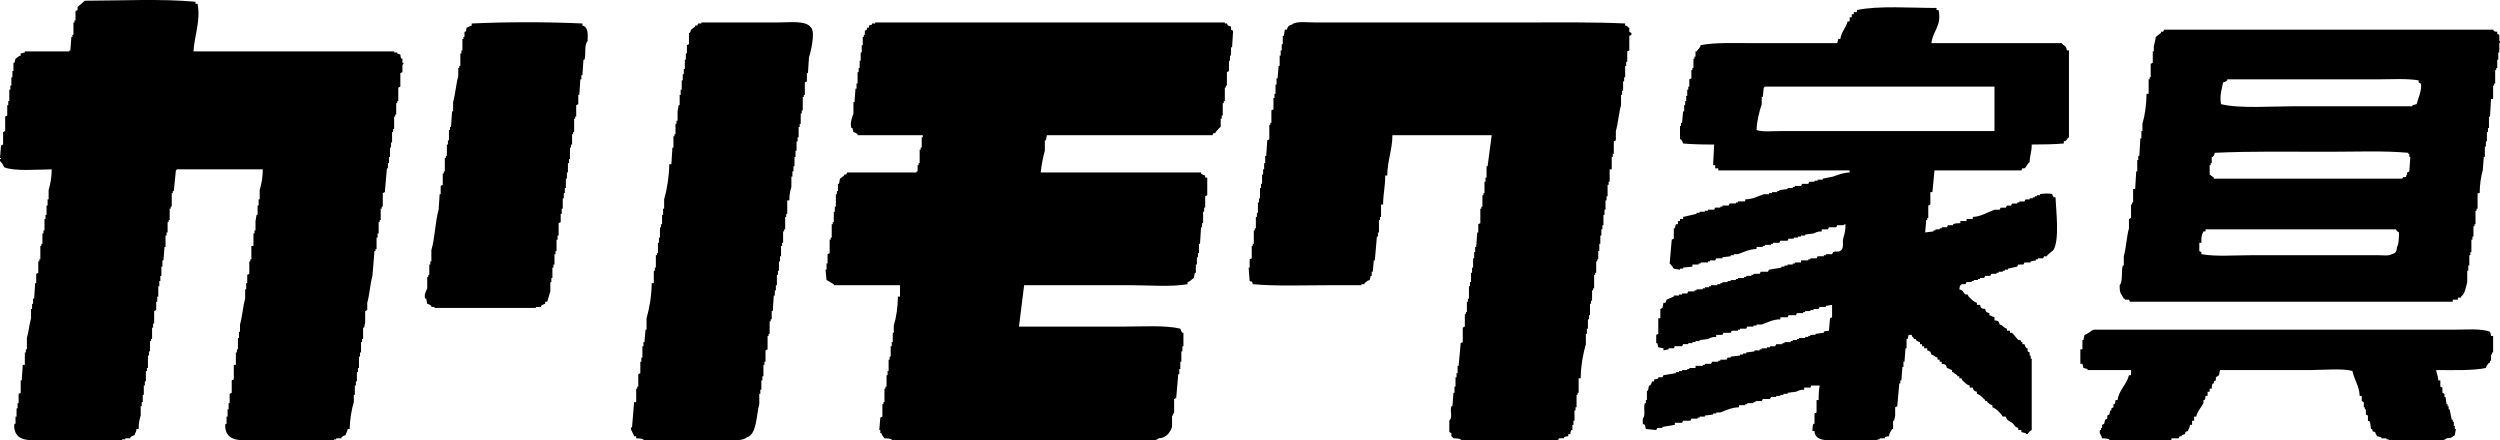 <?xml version="1.0" encoding="utf-8"?>
<!DOCTYPE svg PUBLIC "-//W3C//DTD SVG 1.1//EN" "http://www.w3.org/Graphics/SVG/1.1/DTD/svg11.dtd">
<svg version="1.1"
	 xmlns="http://www.w3.org/2000/svg" xmlns:xlink="http://www.w3.org/1999/xlink" xmlns:a="http://ns.adobe.com/AdobeSVGViewerExtensions/3.0/"
	 x="0px" y="0px" width="580px" height="102px" viewBox="0 0 580 102" style="overflow:visible;enable-background:new 0 0 580 102;"
	 xml:space="preserve">
<style type="text/css">
<![CDATA[
	.st0{fill-rule:evenodd;clip-rule:evenodd;}
]]>
</style>
<defs>
</defs>
<g>
	<g>
		<path class="st0" d="M93.36,13.609h-0.24c-0.2-0.347-0.163-0.411-0.24-0.96c-0.24-0.08-0.48-0.16-0.72-0.24v-0.24h-0.72v-0.24
			H44.88c0.215-3.555,1.705-7.145,0.96-11.04h-0.48v-0.48c-7.956-0.736-17.292-0.257-25.68-0.24L18,1.609v0.72
			c-0.16,0.08-0.32,0.16-0.48,0.24v2.16h-0.24v0.48h-0.24v2.88H16.8v0.48h-0.24l-0.24,3.12h-0.24v0.24H5.76v0.24
			c-0.32,0.08-0.64,0.16-0.96,0.24v0.48c-0.677,0.18-0.689,0.429-1.2,0.72c-0.08,0.32-0.16,0.64-0.24,0.96H3.12v1.92H2.88v1.44H2.64
			v1.92H2.4v0.96H2.16v2.64H1.92v0.96H1.68v2.4c-0.16,0.08-0.32,0.16-0.48,0.24v3.36c-0.16,0.08-0.32,0.16-0.48,0.24v2.88
			c-0.16,0.08-0.32,0.16-0.48,0.24c-0.08,0.96-0.16,1.92-0.24,2.88h0.24v0.24H0v0.48c0.417,0.338,0.734,0.918,0.96,1.44
			c2.409,0.979,7.758,0.514,11.04,0.48c-0.025,1.944-0.295,3.338-0.72,4.8v2.16h-0.24v1.44H10.8v2.16h-0.24v0.96h-0.24v2.639h-0.24
			v0.721H9.84v2.4H9.6v0.479H9.36v3.12H9.12v0.48H8.88v2.64c-0.16,0.079-0.32,0.159-0.48,0.239v2.16H8.16l-0.24,3.601H7.68v1.2H7.44
			v1.199H7.2v2.16c-0.379,1.302-0.579,3.26-0.96,4.561v2.64H6v0.72H5.76v2.88H5.28c-0.08,1.2-0.16,2.4-0.24,3.601H4.8v2.88
			c-0.16,0.08-0.32,0.16-0.48,0.24v2.16H4.08v1.199H3.84v1.92H3.6v1.681H3.36c-0.237,0.838,0.157,2.081,0.48,2.399
			c1.07,1.809,4.556,1.44,7.44,1.44h17.04v-0.24h0.72v-0.24h1.2v-0.239c0.392-0.264,0.405-0.329,0.96-0.48
			c0.183-0.711,0.389-0.59,0.48-1.439h0.48c0.02-1.496,0.172-2.075,0.48-3.12v-2.16h0.24v-0.96h0.24v-1.681h0.24v-2.159h0.24v-0.96
			h0.24v-2.4h0.24v-0.72h0.24v-2.88h0.24v-0.96h0.24v-2.4h0.24v-0.48h0.24v-2.64h0.24v-0.96h0.24v-2.88
			c0.16-0.08,0.32-0.16,0.48-0.24v-1.92h0.24V68.81h0.24v-2.4h0.24v-1.2h0.24v-1.2h0.24v-2.16h0.24v-1.439h0.24l0.24-3.12h0.24
			v-2.64h0.24v-0.721h0.24v-2.4h0.24v-0.479h0.24v-2.64h0.24v-0.48h0.24v-3.12h0.24v-0.48h0.24c0.16-1.6,0.32-3.2,0.48-4.8
			c0.271-0.205,0.038,0.032,0.24-0.24h19.92c-0.03,2.07-0.276,3.295-0.72,4.8v2.16H60v1.44h-0.24v2.16h-0.24
			c-0.08,0.48-0.16,0.96-0.24,1.44v2.159h-0.24v0.721H58.8v2.88h-0.48v3.12h-0.24v0.48h-0.24v2.879c-0.16,0.08-0.32,0.16-0.48,0.24
			v1.92h-0.24v1.44h-0.24v2.16c-0.511,1.771-0.677,4.222-1.2,6v1.68h-0.24v1.44H55.2v2.64h-0.24v0.72h-0.24v2.88h-0.48v3.36
			c-0.16,0.08-0.32,0.16-0.48,0.24v2.88c-0.16,0.08-0.32,0.16-0.48,0.24v2.16h-0.24v1.439H52.8v1.68h-0.24v1.681h-0.24
			c-0.237,0.839,0.157,2.08,0.48,2.399c1.07,1.809,4.556,1.44,7.44,1.44h17.28v-0.24H78v-0.24h1.2v-0.239
			c0.392-0.265,0.405-0.329,0.96-0.48c0.182-0.711,0.389-0.59,0.48-1.439h0.48c0.039-2.142,0.438-4.537,0.96-6.24v-1.681h0.24
			v-2.159h0.24v-0.96h0.24v-2.16h0.24v-0.96h0.24v-2.641h0.24v-0.96h0.24v-2.399H84v-0.721h0.24v-2.64h0.24
			c0.08-0.4,0.16-0.8,0.24-1.199v-2.641c0.16-0.08,0.32-0.16,0.48-0.24v-1.68c0.543-1.844,0.674-4.434,1.2-6.24
			c0.16-1.92,0.32-3.84,0.48-5.76h0.24v-0.48h0.24v-2.64h0.24v-0.96h0.24v-2.641h0.24v-0.479h0.24v-2.64h0.24v-0.48h0.24v-3.12
			c0.16-0.08,0.32-0.16,0.48-0.24c0.16-1.84,0.32-3.68,0.48-5.52H90v-1.2h0.24v-1.44h0.24v-2.16h0.24v-1.2h0.24v-2.4h0.24v-0.72
			h0.24v-2.88h0.24v-0.48h0.24v-2.64h0.24v-0.48h0.24v-3.12c0.16-0.08,0.32-0.16,0.48-0.24v-3.12c0.16-0.08,0.32-0.16,0.48-0.24
			v-1.68c0.015-0.065,0.313-0.074,0.24-0.48h-0.24V13.609z M478.32,10.009h-30.24c0.377-2.992,2.419-3.948,1.681-7.68h-0.48v-0.48
			c-5.876,0-13.448-0.579-18.479,0.48v0.48h-0.721v0.48H429.6v0.72h-0.48v0.96h-0.479c-0.354,1.513-1.511,2.46-1.681,4.08h-0.479
			c-0.08,0.32-0.16,0.64-0.24,0.96h-19.92c-3.934,0-8.568-0.191-11.76,0.48c-0.212,0.738-0.576,0.899-0.96,1.44h-0.24v1.2h-0.24
			v0.48h-0.239v2.16h-0.24v0.48h-0.24v1.92l-0.479,0.24v1.68h-0.24v0.72h-0.24v1.44h-0.24v1.2h-0.24v0.96h-0.239v1.44h-0.24
			c-0.08,0.88-0.16,1.76-0.24,2.64H390v0.72h-0.239v3.12H390c0.263,0.395,0.323,0.405,0.48,0.96c2.06,0.198,4.778,0.254,7.2,0.24
			l-0.24,4.8h0.48v0.72h0.72v0.48h30.479v0.48c-1.542,0.075-2.695,0.548-3.84,0.96c-0.8,0.16-1.6,0.32-2.399,0.48v0.24h-1.2v0.24
			h-0.721v0.24h-1.199c-0.08,0.16-0.16,0.32-0.24,0.48h-1.44c-0.08,0.16-0.159,0.32-0.239,0.48h-1.44v0.24h-0.479v0.24h-1.2v0.24
			c-0.641,0.08-1.28,0.16-1.92,0.24v0.24h-0.48v0.24h-1.2v0.24h-0.72v0.24h-1.2c-1.276,0.436-2.567,1.193-4.319,1.2v0.48H403.2v0.24
			h-0.479v0.24h-1.44c-0.08,0.16-0.16,0.32-0.24,0.48H399.6v0.24h-0.48v0.24h-1.199c-0.08,0.16-0.16,0.32-0.24,0.48h-1.44v0.24
			h-0.72v0.24h-1.2v0.24h-0.72v0.24c-1.04,0.24-2.08,0.48-3.12,0.72v0.48h-0.72v0.48h-0.48v0.72H388.8
			c-0.08,0.32-0.16,0.641-0.24,0.96h-0.24v2.399c-0.16,0.08-0.32,0.16-0.479,0.24c-0.16,1.84-0.32,3.681-0.48,5.521
			c0.295,0.237,0.772,0.856,0.96,1.2c0.48,0.08,0.96,0.16,1.44,0.24v-0.24h0.72v-0.24c0.72-0.08,1.44-0.16,2.16-0.24v-0.48h1.439
			v-0.239h0.48v-0.24h1.68v-0.239h0.48v-0.24h1.2c0.079-0.16,0.159-0.32,0.239-0.48h1.44v-0.24c0.64-0.08,1.28-0.16,1.92-0.24
			v-0.239h0.72v-0.24h0.96c1.291-0.464,2.543-1.15,4.32-1.2v-0.479h1.439v-0.24h0.48V56.81h1.44v-0.24h0.479v-0.24h1.44
			c0.08-0.16,0.159-0.32,0.239-0.48h1.681c0.08-0.16,0.16-0.32,0.239-0.48h1.2v-0.239h0.96v-0.24h0.721v-0.239h0.96v-0.24
			c0.64-0.08,1.279-0.16,1.92-0.24c0.728-0.246,0.721-0.472,1.92-0.48v-0.479h1.439c0.08-0.16,0.16-0.32,0.24-0.479H426l0.24-0.48
			h1.44c0.002-0.001-0.017-0.155,0.479-0.24c0.003,1.418-0.198,2.154-0.479,3.12c-0.317,1.091,0.151,2.18-0.48,2.88
			c-0.618,0.631-1.113,0.121-1.92,0.48c-0.08,0.16-0.16,0.32-0.24,0.479H423.6v0.24h-0.48v0.239h-1.439l-0.24,0.48H420v0.24h-0.479
			v0.24h-1.68v0.479h-1.44v0.24h-0.479v0.239h-1.2v0.24H414v0.24h-0.72v0.24l-2.88,0.48c-0.08,0.16-0.16,0.319-0.24,0.479h-1.68
			c-0.08,0.16-0.16,0.319-0.24,0.479H406.8v0.24h-0.48v0.24h-1.2v0.24h-0.479v0.24h-1.44v0.24h-0.479v0.239h-1.2v0.24h-0.72v0.239
			h-1.2v0.24h-0.48v0.24h-0.72v0.24h-1.44v0.24h-0.479v0.24h-0.96v0.239h-0.48v0.24H393.6v0.239h-0.48v0.24h-1.439l-0.24,0.48h-1.2
			v0.24h-0.72v0.24h-1.2v0.24c-0.628,0.285-1.108,0.479-1.68,0.719l-0.24,0.721h-0.479c-0.08,0.4-0.16,0.8-0.24,1.199l-0.48,0.24
			v2.16h-0.479v3.601c-0.16,0.08-0.32,0.159-0.48,0.239v1.92h0.24l0.24,0.961c0.399,0.079,0.8,0.159,1.2,0.239v0.48
			c0.399-0.08,0.8-0.16,1.199-0.24v-0.24h1.2c0.08-0.16,0.16-0.319,0.24-0.479h1.68l0.24-0.48h1.2v-0.24h0.96v-0.239h0.72v-0.24
			h0.96v-0.24c0.64-0.08,1.28-0.16,1.92-0.24c0.726-0.245,0.723-0.476,1.92-0.479v-0.48h1.44c0.08-0.159,0.16-0.319,0.24-0.479h1.68
			l0.24-0.48h1.439v-0.239h0.48v-0.24h1.439l0.24-0.48h1.44v-0.24h0.72v-0.239h1.2c1.321-0.45,2.484-1.188,4.319-1.2v-0.48h1.681
			c0.08-0.16,0.16-0.319,0.239-0.479h1.681c0.08-0.16,0.16-0.319,0.24-0.479h1.439v-0.24h0.48v-0.24H420v-0.24h0.721v-0.24h1.2
			c0.079-0.16,0.159-0.32,0.239-0.479h1.44v-0.24c0.479-0.08,0.96-0.159,1.439-0.239v2.879c-0.159,0.08-0.319,0.16-0.479,0.24
			l-0.24,2.88c-0.618,0.05-0.827,0.028-1.2,0.24v0.24c-0.64,0.08-1.279,0.16-1.92,0.24v0.239H420v0.24h-0.479v0.24h-0.72v0.24h-1.44
			v0.239h-0.479v0.24h-0.96v0.24h-0.48v0.24H414v0.239h-0.479v0.24h-1.44c-0.08,0.16-0.159,0.32-0.239,0.48h-1.2v0.24h-0.72v0.239
			h-1.2v0.24h-0.48v0.24h-1.2v0.24c-0.64,0.079-1.279,0.159-1.92,0.239v0.24h-0.72v0.24h-0.72v0.24
			c-0.72,0.08-1.44,0.159-2.16,0.239v0.24h-0.72l-0.24,0.48h-1.44v0.239h-0.479v0.24h-1.44l-0.24,0.48h-1.439v0.239h-0.48v0.24
			h-1.68v0.48h-1.439v0.239h-0.48v0.24h-1.2v0.24h-0.72v0.24h-0.72v0.24c-0.96,0.159-1.921,0.319-2.88,0.479l-0.24,0.48h-0.96v0.239
			c-0.342,0.2-0.409,0.182-0.96,0.24v0.48h-0.48c-0.148,0.549-0.209,0.579-0.479,0.96h-0.24c-0.08,0.399-0.16,0.8-0.24,1.199h-0.24
			v2.16h-0.239v0.721h-0.24c-0.419,1.322,0.282,2.727-0.48,3.6v1.2l0.48,0.24c0.092,0.184,0.148,0.741,0.24,0.96
			c0.8,0.079,1.6,0.159,2.399,0.239c0.08-0.16,0.16-0.319,0.24-0.479h1.2v-0.24c0.96-0.16,1.92-0.32,2.88-0.479v-0.48h1.68
			l0.24-0.48h1.68c0.08-0.159,0.16-0.319,0.24-0.479h1.44v-0.24h0.479v-0.24h1.2v-0.239c0.64-0.08,1.28-0.16,1.92-0.24v-0.24h0.72
			v-0.24h0.96c1.292-0.464,2.542-1.148,4.32-1.199v-0.48h1.44v-0.24h0.479v-0.239h1.44v-0.24h0.479v-0.24h1.44
			c0.08-0.16,0.16-0.32,0.239-0.479h1.681l0.24-0.48h1.199v-0.24h0.96v-0.24h0.721v-0.239h0.96v-0.24c0.64-0.08,1.28-0.16,1.92-0.24
			c0.728-0.245,0.721-0.472,1.92-0.479v-0.48H420c0.08-0.16,0.16-0.32,0.24-0.479h1.92c-0.17,0.904-0.256,2.131-0.239,3.359h-0.48
			v2.88l-0.48,0.24v2.4h-0.239c-0.223,0.533-0.226,0.924-0.24,1.68h0.479c0.138,2.293,2.635,2.16,5.04,2.16h9.601v-0.24h0.479v-0.24
			h1.2v-0.239c0.348-0.199,0.41-0.165,0.96-0.24c0.14-0.937,0.357-0.929,0.72-1.68h0.24v-1.921h0.24c0.08-0.399,0.16-0.8,0.24-1.199
			v-1.92c0.16-0.08,0.319-0.16,0.479-0.24c0.16-1.76,0.32-3.521,0.48-5.28h0.24v-0.72h0.239l0.24-3.12h0.24v-1.2h0.24
			c0.08-1.04,0.159-2.08,0.239-3.12h0.24v-2.16h0.24c0.08-0.319,0.16-0.64,0.24-0.96h0.72c0.152,0.603,0.126,0.395,0.479,0.721
			v0.239h0.48v0.24c0.348,0.277,0.423,0.359,0.96,0.48v0.479h0.48v0.48h0.479v0.479h0.72v0.48c0.693,0.174,0.796,0.258,0.96,0.96
			c0.822,0.224,0.617,0.511,1.44,0.72v0.48H450v0.479h0.48v0.48c0.874,0.086,1.022,0.188,1.2,0.96
			c0.653,0.166,0.542,0.325,1.2,0.479v0.48h0.239c0.269,0.303,0.624,0.484,0.96,0.72v0.24h0.48v0.479h0.479l0.24,0.48
			c0.512,0.463,0.917,0.997,1.68,1.2v0.479h0.721c0.174,0.693,0.258,0.796,0.96,0.96v0.48c0.867,0.242,1.306,0.924,1.92,1.439v0.24
			h0.479v0.24c0.417,0.343,0.579,0.556,1.2,0.72v0.48c0.805,0.207,2.033,1.496,2.4,2.159h0.72c0.25,0.992,0.735,0.928,1.44,1.44
			c0.6,0.437,0.467,0.967,1.439,1.2v0.479h0.72v0.48l0.961,0.24c0.271,0.269-0.003,0.102,0.479,0.239
			c0.247-0.43,0.525-0.717,0.96-0.96v-16.56h-0.24v-0.72h-0.239v-0.721c-0.16-0.08-0.32-0.16-0.48-0.239v-0.721h-0.24
			c-0.271-0.377-0.335-0.411-0.479-0.96h-0.48v-0.479h-0.24c-0.079-0.16-0.159-0.32-0.239-0.48h-0.48
			c-0.479-0.56-0.96-1.12-1.439-1.68h-0.48v-0.48h-0.72v-0.479c-0.926-0.257-0.754-0.719-1.68-0.96
			c-0.19-0.765-0.315-0.882-1.2-0.96v-0.721c-0.654-0.166-0.543-0.324-1.2-0.479v-0.479c-0.693-0.175-0.796-0.258-0.96-0.961
			c-0.874-0.086-1.023-0.188-1.2-0.959h-0.72v-0.48c-0.829-0.23-1.364-0.914-1.92-1.439l-0.24-0.48H456
			c-0.614-0.443-0.405-0.926-1.439-1.2c0.057-0.566,0.102-0.593,0.24-0.96h0.239v-0.24H456l0.24-0.48h1.2v-0.239h0.48v-0.24h0.96
			v-0.239h0.479v-0.24h0.96l0.24-0.48h1.2c0.08-0.16,0.16-0.32,0.239-0.48h1.2v-0.239h0.48v-0.24h0.96V62.81h0.479v-0.24h0.721
			v-0.24l2.159-0.48l0.24-0.48h1.2c0.08-0.159,0.16-0.319,0.24-0.479h1.439v-0.239c0.4-0.08,0.801-0.16,1.2-0.24v-0.24h0.48v-0.24
			H474l0.24-0.48h0.72v-0.239c0.48-0.399,0.961-0.8,1.44-1.2c1.447-2.463,0.608-8.953,0.48-12.24h-0.48
			c-0.145-0.479,0.033-0.207-0.24-0.48v-0.24c-0.411-0.243-2.391-0.174-2.88,0v0.24h-0.72v0.24h-0.48v0.24H471.6v0.24h-0.72v0.24
			h-0.96c-0.08,0.16-0.16,0.32-0.24,0.48h-1.2v0.24H468v0.24H466.8c-0.08,0.16-0.16,0.32-0.24,0.48h-0.96
			c-0.08,0.16-0.16,0.32-0.24,0.48h-1.2c-0.08,0.16-0.16,0.32-0.239,0.48h-1.2c-1.521,0.523-3.097,1.605-5.04,1.68v0.48h-1.44v0.48
			H454.8v0.479c-0.756,0.035-1.145,0.01-1.681,0.24v0.24h-1.199l-0.24,0.48h-1.2v0.239H450v0.24h-0.96v0.239h-0.479v0.24
			c-0.64,0.08-1.28,0.16-1.92,0.24l0.24-2.88h0.239v-0.48h0.24v-2.88l0.48-0.24v-2.88h0.479c0.16-1.68,0.32-3.36,0.48-5.04h20.159
			c0.08-0.16,0.16-0.32,0.24-0.48h0.48c0.504-0.354,0.657-1.084,1.2-1.44c0.039-1.682,0.491-2.277,0.479-4.08
			c2.498-0.002,5.305-0.048,7.44-0.24v-0.48c0.974-0.282,0.479-0.487,1.199-0.96v-20.16h-0.479
			C479.371,10.519,478.811,10.738,478.32,10.009z M462.72,30.409H413.04c-1.744,0-4.18,0.248-5.52-0.24
			c0.092-2.26,0.635-4.264,1.2-6v-1.68h0.239c0.08-0.72,0.16-1.44,0.24-2.16c0.271-0.206,0.038,0.032,0.24-0.24h53.28V30.409z
			 M135.12,5.929v-0.48c-8.031-0.383-17.65-0.384-25.68,0v0.48c-0.654,0.166-0.542,0.326-1.2,0.48
			c-0.074,0.55-0.041,0.613-0.24,0.96h-0.24v1.2h-0.24v0.48h-0.24v2.64h-0.24v0.72h-0.24v2.88h-0.24v0.48h-0.24v1.92
			c-0.527,1.824-0.683,4.225-1.2,6v2.16h-0.24c-0.08,1.2-0.16,2.4-0.24,3.6h-0.24v0.72h-0.24v2.4h-0.24v0.96h-0.24v2.64h-0.24v0.48
			h-0.24v3.12h-0.24v0.48h-0.24v2.64c-0.16,0.08-0.32,0.16-0.48,0.24v1.92H102c-0.08,1.2-0.16,2.4-0.24,3.6
			c-0.809,2.772-0.838,6.6-1.68,9.36v2.641h-0.24v0.719H99.6v2.4h-0.24v0.48h-0.24v2.64c-0.16,0.501-0.824,1.387-0.48,2.4h0.24
			c0.08,0.399,0.16,0.8,0.24,1.2c0.551,0.147,0.577,0.211,0.96,0.479v0.24h0.72v0.239h23.52v-0.239h1.2v-0.24
			c0.392-0.263,0.403-0.331,0.96-0.479v-0.48h0.48c0.24-0.8,0.48-1.6,0.72-2.4v-2.16h0.24v-0.959h0.24v-2.4h0.24v-0.721h0.24v-2.399
			h0.24v-0.72h0.24v-2.641h0.24v-0.959h0.24v-2.881c0.16-0.08,0.32-0.16,0.48-0.24v-1.919h0.24v-1.2h0.24v-2.4h0.24v-1.2h0.24v-1.2
			h0.24v-2.16h0.24v-1.44h0.24v-2.16H132v-0.96h0.24v-2.64h0.24v-0.72h0.24v-2.4h0.24v-0.48h0.24v-3.12h0.24v-0.48h0.24v-2.64
			c0.16-0.08,0.32-0.16,0.48-0.24v-2.16h0.24c0.08-1.2,0.16-2.4,0.24-3.6h0.24v-0.96h0.24c0.08-1.2,0.16-2.4,0.24-3.6h0.24
			c0.403-1.364-0.122-3.422,0.72-4.32C136.382,7.784,136.487,6.288,135.12,5.929z M180.48,5.209h-17.76v0.24H162
			c-0.08,0.16-0.16,0.32-0.24,0.48h-0.48v0.24c-0.32,0.24-0.64,0.48-0.96,0.72c-0.08,0.24-0.16,0.48-0.24,0.72h-0.24v2.64
			c-0.16,0.08-0.32,0.16-0.48,0.24v1.92h-0.24v1.44h-0.24v2.16h-0.24v1.2h-0.24v1.44h-0.24v2.16h-0.24v1.2h-0.24v2.4h-0.24
			l-0.24,1.44v2.16h-0.24v0.72h-0.24v2.4h-0.24v0.48h-0.24v2.64H156c-0.08,1.28-0.16,2.56-0.24,3.84h-0.48
			c-0.051,2.848-0.523,5.836-1.2,8.16v2.16h-0.24v1.44h-0.24v2.16h-0.24v0.721h-0.24v2.399h-0.24v1.2h-0.24v2.4h-0.24v0.479h-0.24
			v2.88h-0.24v0.721h-0.24v2.879h-0.48c-0.044,2.957-0.508,5.773-1.2,8.16v2.641h-0.24c-0.08,0.96-0.16,1.92-0.24,2.88h-0.24v0.96
			h-0.24v2.64h-0.24v0.96h-0.24v2.641c-0.16,0.079-0.32,0.159-0.48,0.239v2.88h-0.24v0.48h-0.24v3.12h-0.48
			c-0.16,1.92-0.32,3.84-0.48,5.76c-0.014,0.062-0.312,0.077-0.24,0.48c0.094,0.522,0.577,1.109,0.72,1.68h0.48v0.479
			c0.758,0.026,1.142,0.017,1.68,0.24v0.24h17.04c2.202,0,5.84,0.332,6.96-0.72c2.349-0.616,2.182-5.325,2.88-7.681v-2.399h0.24
			v-0.96h0.24v-2.16h0.24v-0.96h0.24v-2.641h0.24v-0.72h0.24v-2.64c0.16-0.08,0.32-0.16,0.48-0.24v-3.12h0.24v-0.479h0.24v-2.88
			h0.24v-0.48h0.24v-1.92h0.24c0.08-1.2,0.16-2.4,0.24-3.6h0.24v-1.201H180v-1.199h0.24v-2.4h0.24V62.81h0.24v-2.16h0.24v-1.201
			h0.24v-2.399h0.24v-0.72h0.24v-2.641h0.24v-0.479h0.24v-2.88h0.24v-0.72h0.24v-3.12h0.48c0.032-1.498,0.168-2.068,0.48-3.12v-2.4
			h0.24v-1.2h0.24v-1.2h0.24v-2.16h0.24v-1.44h0.24v-2.16h0.24v-0.96h0.24v-2.4h0.24v-0.72h0.24v-2.4H186v-0.72h0.24v-3.12h0.24
			v-0.48h0.24v-2.88c0.16-0.08,0.32-0.16,0.48-0.24v-1.92h0.24c0.08-1.2,0.16-2.4,0.24-3.6c0.373-1.263,1.556-5.896,0.48-6.96
			C187.035,4.678,183.285,5.209,180.48,5.209z M285.6,6.169c-0.24-0.08-0.48-0.16-0.72-0.24c-0.08-0.16-0.16-0.32-0.24-0.48h-0.48
			v-0.24h-81.12v0.24h-0.72v0.24c-0.24,0.08-0.48,0.16-0.72,0.24v0.48h-0.48v0.48c-0.16,0.08-0.32,0.16-0.48,0.24v0.96h-0.24v0.48
			h-0.24v1.92h-0.24v1.68h-0.24v1.92h-0.24v1.68h-0.24v0.96h-0.24v2.64h-0.24v1.2h-0.24l-0.24,3.12H198v2.64
			c-0.201,0.668-0.898,2.148-0.48,3.36h0.24c0.08,0.32,0.16,0.64,0.24,0.96c0.559,0.149,0.564,0.219,0.96,0.48v0.24h15.12v0.48
			h-0.24v2.4h-0.24v0.48h-0.24v3.12h-0.24v0.48h-0.24v1.44h-0.24v0.24h-16.08c-0.08,0.16-0.16,0.32-0.24,0.48h-0.48v0.24
			c-0.32,0.24-0.64,0.48-0.96,0.72c-0.08,0.4-0.16,0.8-0.24,1.2h-0.24v1.68h-0.24v0.72h-0.24v2.88h-0.24v1.2h-0.24v2.399h-0.24v0.48
			h-0.24v3.12h-0.24v0.479h-0.24v3.121c-0.16,0.08-0.32,0.159-0.48,0.239v2.16h-0.24v1.44h-0.24c0.08,0.799,0.16,1.6,0.24,2.399
			c0.669,0.317,0.986,0.625,1.68,0.96v0.24h15.36v2.641h-0.48c-0.046,2.488-0.364,4.788-0.96,6.719v1.681h-0.24v2.16h-0.24v0.96
			h-0.24v2.399h-0.24v0.721h-0.24v2.64h-0.24v0.96h-0.24v2.64h-0.24v0.48h-0.24v3.12h-0.24v0.479h-0.24v2.88
			c-0.16,0.08-0.32,0.16-0.48,0.24c-0.08,0.96-0.16,1.92-0.24,2.88h0.24v0.721h0.24c0.179,0.677,0.429,0.688,0.72,1.199
			c0.758,0.024,1.143,0.017,1.68,0.24v0.24h57.6c1.436,0,3.616,0.293,4.32-0.48c1.72-0.027,2.702-1.377,3.12-2.64v-2.64h0.24v-0.48
			h0.24v-3.359c0.16-0.08,0.32-0.16,0.48-0.24c0.16-1.84,0.32-3.681,0.48-5.521h0.24v-1.2h0.24v-1.68h0.24v-2.399h0.24v-1.2h0.24
			v-3.12h-0.24c-0.263-0.396-0.321-0.406-0.48-0.96c-3.475-0.85-8.932-0.48-13.2-0.48H236.4c0.4-3.199,0.8-6.4,1.2-9.6h24.72
			c4.256,0,9.365,0.442,13.2-0.24v-0.48c0.771-0.206,0.848-0.613,1.44-0.959c0.08-0.4,0.16-0.801,0.24-1.2h0.24v-1.921h0.24v-1.68
			h0.24v-0.959h0.24v-2.16h0.24c0.08-1.28,0.16-2.561,0.24-3.84h0.24v-0.961h0.24v-2.64h0.24v-0.96h0.24v-2.64
			c0.16-0.08,0.32-0.16,0.48-0.24v-4.08h-0.48v-0.48c-0.56-0.148-0.564-0.219-0.96-0.48v-0.24h-37.2
			c0.163-1.545,0.556-3.67,0.96-5.04v-2.4h0.24c0.08-0.4,0.16-0.8,0.24-1.2h38.4c0.08-0.16,0.16-0.32,0.24-0.48H282v-0.24
			c0.454-0.396,0.668-0.877,1.2-1.2v-1.92h0.24v-0.72h0.24v-2.88h0.24v-0.48h0.24v-3.12h0.24v-0.48h0.24v-3.12
			c0.16-0.08,0.32-0.16,0.48-0.24v-2.4h0.24v-1.2h0.24v-1.92h0.24c0.08-1.28,0.16-2.56,0.24-3.84c-0.16-0.08-0.32-0.16-0.48-0.24
			V6.169z M378,7.369v-0.96h-0.239c-0.274-0.404-0.146-0.334-0.721-0.48v-0.48c-7.228-0.351-15.419-0.24-23.04-0.24h-48.96
			c-1.631,0-4.417-0.363-5.279,0.48c-0.732,0.179-1.031,0.459-1.2,1.2h-0.48c-0.08,0.48-0.159,0.96-0.239,1.44h-0.24v1.92h-0.24
			v1.44h-0.24v1.2h-0.239v2.4h-0.24c-0.08,0.959-0.16,1.92-0.24,2.88h-0.24v1.44h-0.239v2.16h-0.24v0.96h-0.24v2.64l-0.48,0.24v2.88
			h-0.239v0.48h-0.24v3.36c-0.16,0.08-0.32,0.16-0.48,0.24c-0.079,1.2-0.159,2.4-0.239,3.6h-0.24v1.68h-0.24v1.44h-0.24v1.2H292.8
			v2.16h-0.24v0.96h-0.24v2.4h-0.24v0.96h-0.239v2.4h-0.24v0.96h-0.24v2.64h-0.24v0.479h-0.239v3.121h-0.24v0.479h-0.24v2.88
			c-0.16,0.08-0.32,0.16-0.479,0.24v1.92h-0.24l0.24,3.12c0.652,0.183,0.546,0.057,0.72,0.72c5.444,0.502,11.917,0.24,17.76,0.24
			h7.44v-0.24h0.72v-0.24c0.453-0.331,0.558-0.545,1.2-0.72c0.08-0.319,0.16-0.64,0.239-0.96h0.24v-0.96h0.24
			c0.08-0.88,0.16-1.761,0.24-2.64h0.239c0.16-1.84,0.32-3.681,0.48-5.521h0.24v-0.96h0.24v-2.88h0.239v-0.72h0.24v-2.88h0.48
			c0.02-2.626,0.498-4.015,0.479-6.72h0.48c0.053-3.541,1.201-6.083,1.199-9.36h23.04c-0.319,2.4-0.64,4.8-0.96,7.2h-0.239v2.64
			h-0.24v0.96h-0.24v2.64h-0.24v0.48h-0.239v2.64h-0.24v0.48h-0.24v3.36l-0.48,0.24v1.92h-0.239l-0.24,3.36h-0.24v1.2H342v1.439
			h-0.239v2.16h-0.24v1.2h-0.24v2.159h-0.24v0.961H340.8v2.88h-0.24v0.72h-0.24v2.4h-0.24v0.479h-0.239v2.88l-0.48,0.24v3.36
			c-0.16,0.08-0.32,0.16-0.479,0.239c-0.16,1.761-0.32,3.521-0.48,5.28h-0.24v1.681h-0.239v0.96h-0.24v2.159h-0.24v1.44h-0.24
			l-0.24,3.12h-0.239c-0.404,1.33,0.388,2.435-0.48,3.359v2.641l0.48,0.24v0.72c0.029,0.054,0.355,0.247,0.479,0.479
			c0.758,0.022,1.144,0.018,1.681,0.24v0.24h22.56l0.24-0.48h1.2v-0.239c0.346-0.198,0.408-0.172,0.96-0.24v-0.48h0.479
			c0.075-0.549,0.041-0.612,0.24-0.96h0.24v-1.199h0.239v-0.961h0.24v-2.399h0.24v-0.72h0.24v-2.881H366v-0.479h0.24v-3.36h0.48
			c0.037-2.86,0.53-5.646,1.2-7.92v-2.399h0.239v-1.2h0.24v-2.16h0.24v-0.96h0.24v-2.64h0.239v-0.721h0.24v-2.4h0.24v-0.479h0.24
			v-3.12h0.239v-0.479h0.24v-2.64h0.24v-0.48h0.24v-1.92h0.239v-1.68h0.24v-1.92h0.24v-1.44h0.24v-0.96H372v-2.4h0.24v-1.2h0.24
			v-2.16h0.24v-0.96h0.239v-2.64h0.24v-0.72h0.24v-2.88h0.48v-2.88h0.239v-0.72h0.24v-2.88l0.48-0.24v-2.16
			c0.51-1.761,0.688-4.268,1.199-6v-2.4h0.24v-0.96h0.24v-2.16h0.24v-0.96h0.239v-2.64h0.24v-0.96h0.24v-2.4
			c0.16-0.08,0.32-0.16,0.479-0.24v-3.36l0.48-0.24C378.647,7.414,378.088,7.567,378,7.369z M579.84,9.529v-1.44l-0.48-0.24v-0.48
			c-0.717-0.082-0.658-0.021-0.96-0.48h-76.32c-0.08,0.16-0.159,0.32-0.239,0.48h-0.48v0.24c-0.4,0.32-0.8,0.64-1.2,0.96
			c-0.106,0.561-0.332,1.675-0.479,2.16v1.2h-0.24v2.64l-0.48,0.24v3.12h-0.239v0.48h-0.24v3.36H498
			c-0.037,2.533-0.362,4.93-0.96,6.96v1.68H496.8v1.68h-0.24c-0.08,1.36-0.16,2.72-0.24,4.08h-0.24v0.96h-0.239v2.64h-0.24
			l-0.24,4.08h-0.479v3.12h-0.24v0.48h-0.24v3.12c-0.16,0.08-0.32,0.16-0.479,0.24v2.16c-0.547,1.9-0.655,4.59-1.2,6.479v2.16h-0.24
			c-0.4,1.369,0.093,3.657-0.72,4.561c-0.007,2.191,0.319,1.782,0.96,3.12h0.239v0.239h0.961c0.079,0.16,0.159,0.32,0.239,0.48
			h74.88v-0.48h1.2v-0.479h0.72V68.81c0.933-0.607,1.097-2.188,1.44-3.361V62.81h0.24v-1.201h0.24v-2.399h0.239v-0.72h0.24v-2.881
			h0.24v-0.72h0.24v-2.399h0.239v-0.48h0.24v-3.12h0.24v-0.48h0.24v-3.6h0.479c0.032-2.024,0.259-3.701,0.72-5.28l0.24-3.12h0.24
			v-2.4h0.24v-1.2h0.239v-2.16h0.24v-0.96h0.24v-2.64h0.24c0.08-1.36,0.16-2.72,0.24-4.08h0.479v-3.12h0.24v-0.48h0.24v-3.12h0.239
			v-0.48h0.24v-1.92h0.24v-1.68h0.24v-2.16c0.014-0.062,0.304-0.079,0.239-0.48H579.84z M556.08,57.289
			c-0.027,1.091-0.306,1.481-1.199,1.68c-0.526,0.458-2.186,0.24-3.12,0.24H522.24c-3.723,0-8.208,0.361-11.52-0.24v-0.479
			l-0.48-0.24v-1.92h0.48c-0.018-1.408,0.036-1.802,0.479-2.641h0.48v-0.479h44.16c0.217,0.368,0.347,0.507,0.72,0.72
			C556.576,54.93,556.521,56.808,556.08,57.289z M558.959,39.769l-0.479,0.24c-0.265,0.491,0.249,0.273-0.24,0.72v0.24
			c-0.516,0.377-0.467-0.249-0.96,0.48H513.6v-0.24c-0.32-0.24-0.641-0.48-0.96-0.72v-2.16h0.24v-0.48h0.239v-1.44h0.24
			c0.262-0.393,0.335-0.4,0.48-0.96c8.338-0.397,17.666-0.24,26.399-0.24c6.079,0,12.801-0.28,18.48,0.24v0.24h0.239v0.72h0.24
			L558.959,39.769z M560.64,24.169c-0.32,0.08-0.641,0.16-0.96,0.24v0.24h-27.36c-5.238,0-12.705,0.582-17.04-0.48
			c-0.342-1.905,0.113-3.339,0.48-5.04c0.559-0.148,0.564-0.219,0.96-0.48v-0.24h34.8c3.123,0,6.875-0.25,9.6,0.24v0.48
			c0.16,0.08,0.32,0.16,0.48,0.24C562.074,20.491,560.824,23.437,560.64,24.169z M577.68,76.969
			c-2.062-0.827-5.822-0.479-8.641-0.479H485.76c-0.807,0.264-1.259,0.969-2.16,1.199c-0.08,0.4-0.16,0.801-0.24,1.2h-0.24v2.16
			h-0.479v3.36h0.479c0.08,0.319,0.16,0.64,0.24,0.96c0.32,0.08,0.64,0.16,0.96,0.239v0.24h10.08v1.2h-0.479
			c-0.49,2.097-2.413,3.591-2.641,5.76H490.8c-0.077,0.544-0.03,0.621-0.24,0.96h-0.24v0.721c-0.16,0.08-0.32,0.159-0.479,0.239
			v0.48h-0.24c-0.08,0.32-0.16,0.64-0.24,0.96c-0.16,0.08-0.32,0.16-0.479,0.24v0.72l-0.48,0.24c-0.08,0.319-0.16,0.64-0.24,0.96
			c-0.16,0.08-0.319,0.16-0.479,0.24v0.72h-0.24v0.479h-0.24c-0.278,0.883,0.371,1.139,0.48,1.92c0.758,0.024,1.143,0.017,1.68,0.24
			v0.24h14.4v-0.48h1.68c0.08-0.159,0.16-0.319,0.24-0.479h0.479v-0.24l0.721-0.24c0.183-0.652,0.057-0.546,0.72-0.72
			c0.182-0.711,0.389-0.59,0.479-1.439h0.48v-0.961h0.479v-0.96h0.48c0.292-1.25,1.153-2.134,1.68-3.119v-0.721h0.24
			c0.206-0.335,0.182-0.413,0.24-0.96h0.479v-0.96h0.48v-0.72h0.479c0.047-0.606,0.003-0.846,0.24-1.2h0.24v-0.479
			c0.16-0.08,0.32-0.16,0.479-0.24v-0.72l0.721-0.48c0.08-0.4,0.159-0.8,0.239-1.2h21.12c2.501,0,7.725-0.443,9.601,0.24
			c0.426,1.979,1.62,3.566,1.68,5.76h0.48v1.2c0.159,0.08,0.319,0.16,0.479,0.24v1.2h0.24v0.479h0.24v1.2
			c0.159,0.08,0.319,0.16,0.479,0.24v1.199l0.48,0.24c0.08,0.561,0.159,1.12,0.239,1.681h0.24c0.184,0.652,0.058,0.546,0.72,0.72
			c0.148,0.582,0.254,0.527,0.48,0.96c0.32,0.08,0.64,0.16,0.96,0.24v0.239h1.2v0.24h0.479v0.24h9.12c1.425,0,3.63,0.299,4.32-0.48
			c1.232-0.025,1.215-0.31,1.92-0.72c0.08-0.479,0.16-0.96,0.24-1.439h-0.24v-0.721h-0.24v-0.96h-0.24v-0.479H568.8
			c-0.16-0.8-0.32-1.601-0.48-2.4h-0.24v-0.72h-0.239v-0.48h-0.24c-0.08-0.56-0.16-1.12-0.24-1.68h-0.24v-0.72
			c-0.16-0.08-0.319-0.16-0.479-0.24v-1.2l-0.48-0.24v-1.439h-0.479c-0.044-1.208-0.378-1.371-0.48-2.4
			c3.865,0,8.394,0.178,11.521-0.479c0.179-0.631,0.379-0.763,0.72-1.2h0.24v-0.48h0.24v-1.439h0.239v-0.48h0.24v-3.84h-0.479
			C577.863,77.362,577.819,77.336,577.68,76.969z"/>
	</g>
</g>
</svg>
